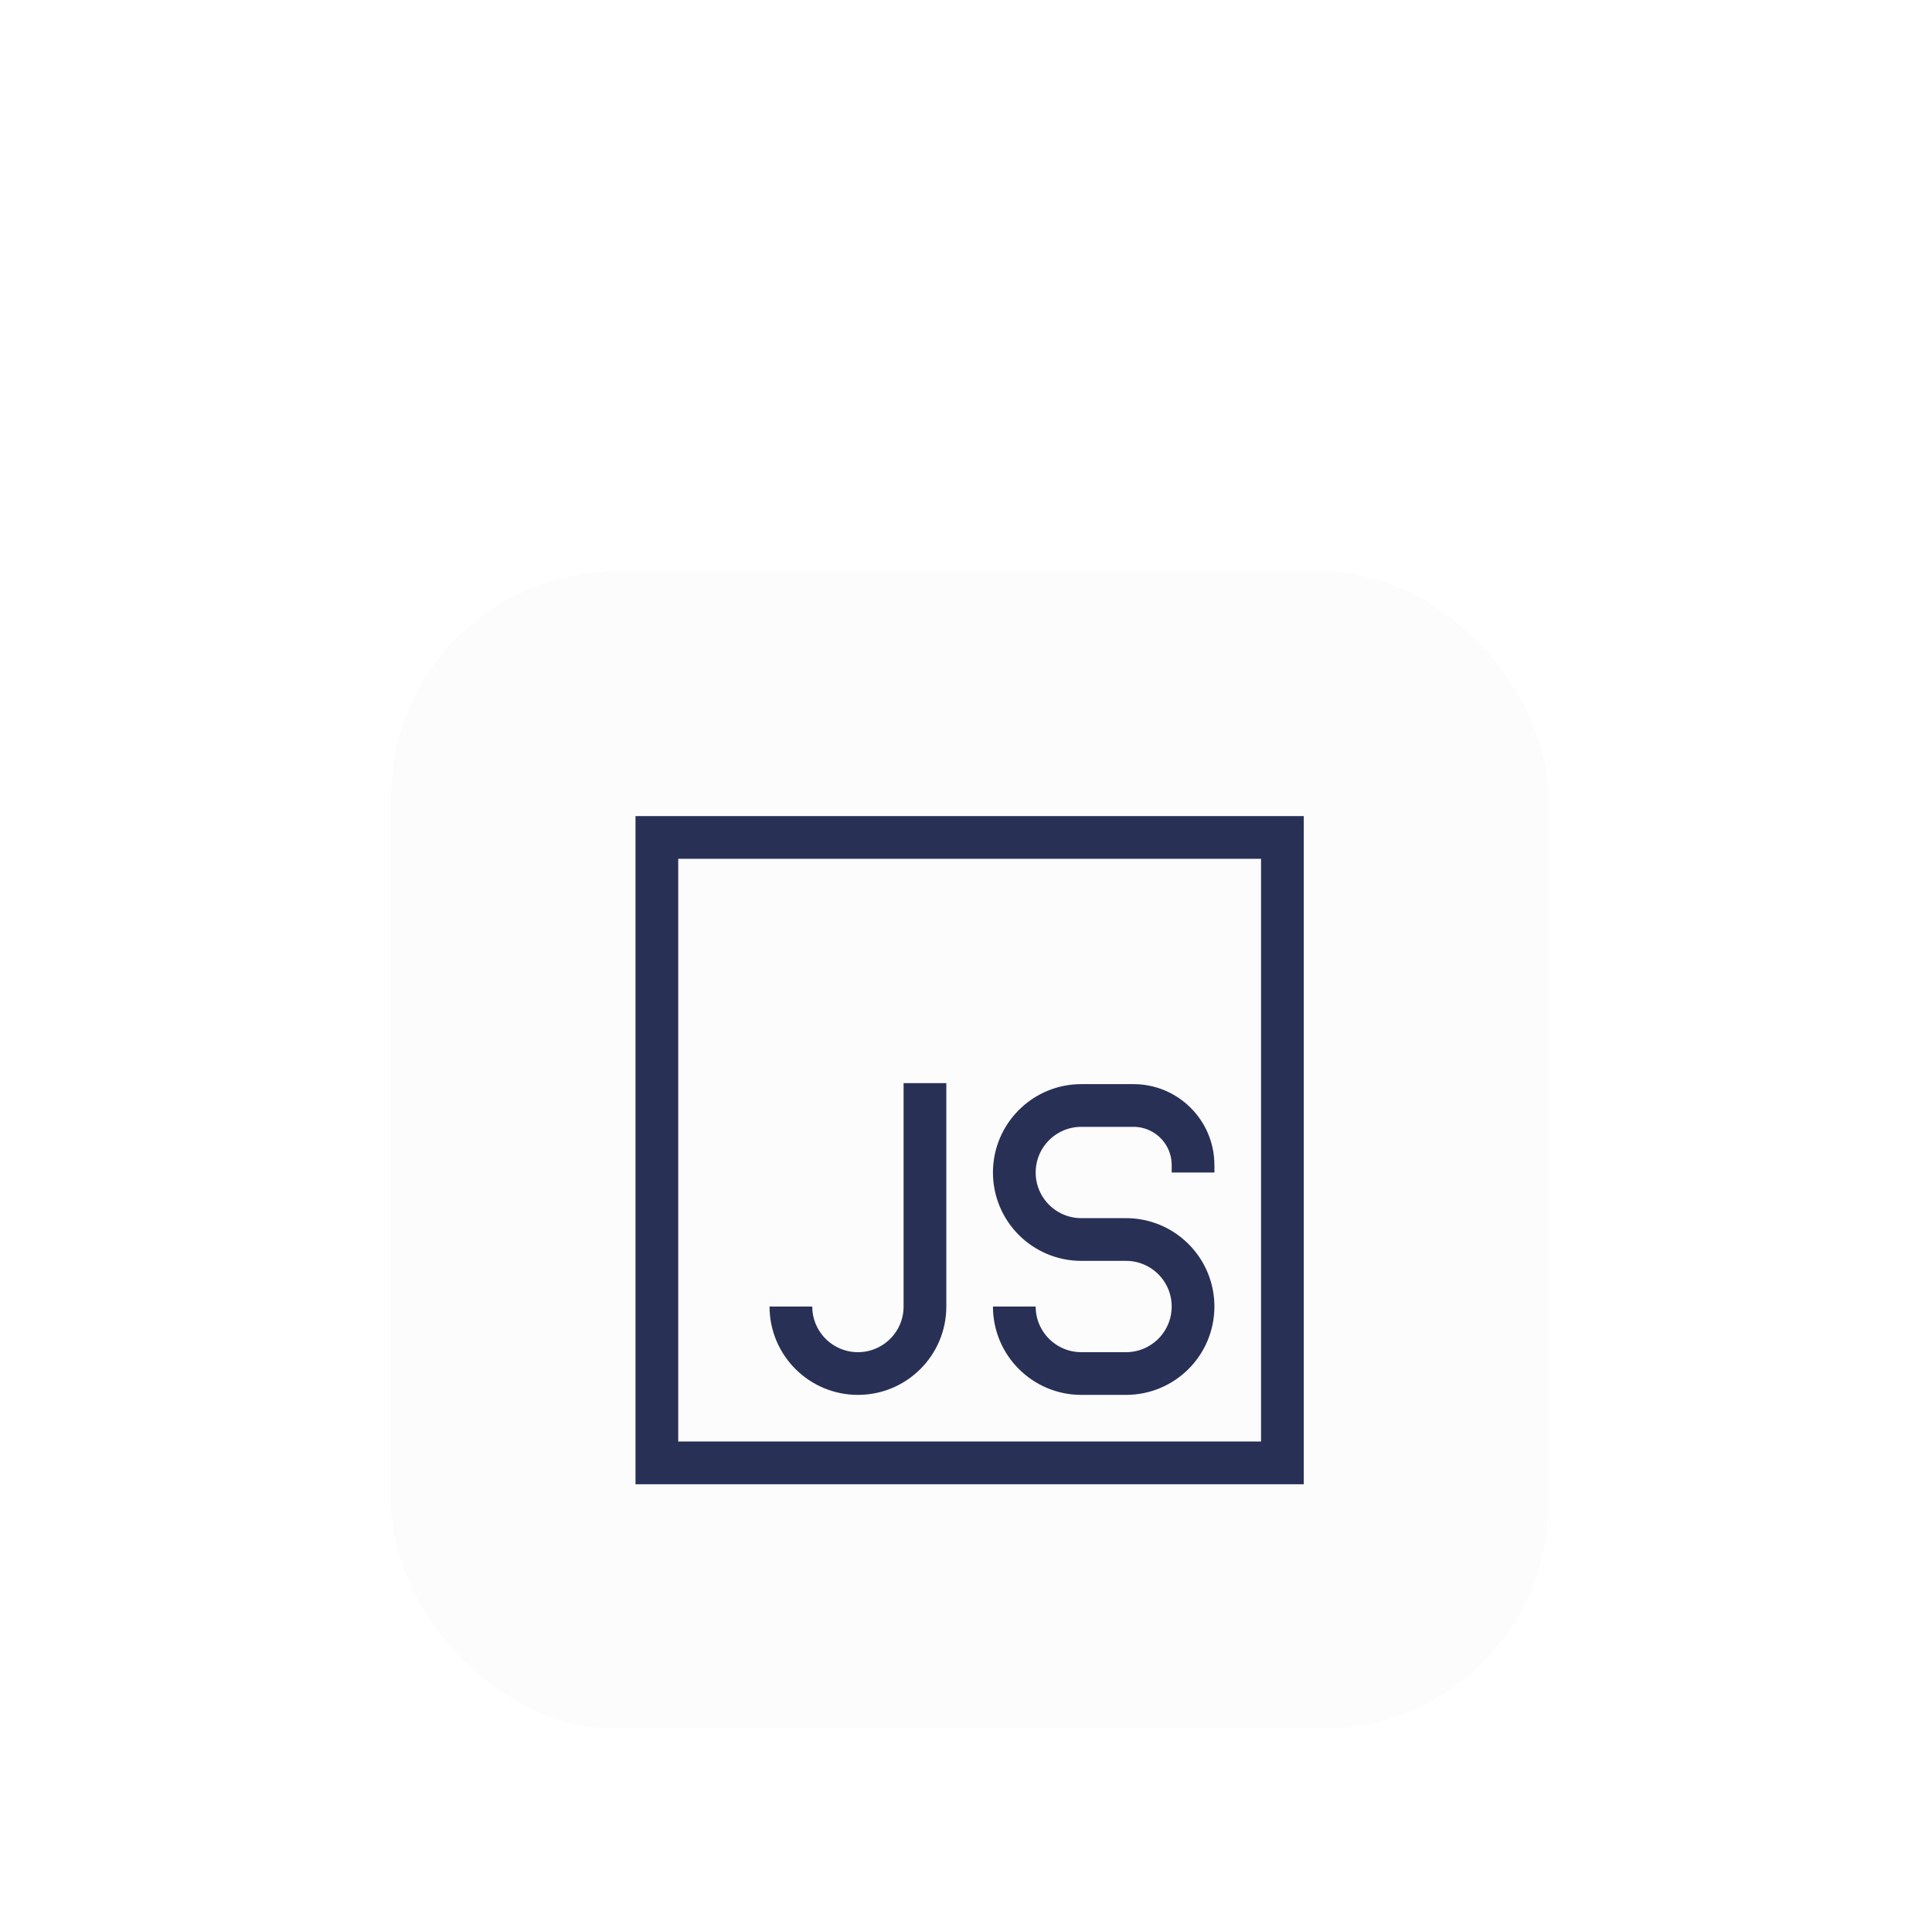 <svg width="131" height="130" viewBox="0 0 131 130" fill="none" xmlns="http://www.w3.org/2000/svg">
<g filter="url(#filter0_dd_404_9037)">
<rect x="25.75" y="5" width="80" height="80" rx="16" fill="#FCFCFD" shape-rendering="crispEdges"/>
<rect x="26.143" y="5.393" width="79.215" height="79.215" rx="15.607" stroke="white" stroke-width="0.785" style="mix-blend-mode:overlay" shape-rendering="crispEdges"/>
<g clip-path="url(#clip0_404_9037)">
<path d="M80.895 46.515V46.01C80.895 43.779 79.086 41.97 76.855 41.97H73.32C70.811 41.97 68.776 44.005 68.776 46.515C68.776 49.025 70.811 51.059 73.32 51.059H76.35C78.86 51.059 80.895 53.094 80.895 55.604C80.895 58.113 78.86 60.148 76.35 60.148H73.32C70.811 60.148 68.776 58.113 68.776 55.604M62.717 40.455V55.604C62.717 58.113 60.682 60.148 58.172 60.148C55.663 60.148 53.628 58.113 53.628 55.604M44.539 23.793H86.954V66.207H44.539V23.793Z" stroke="#293056" stroke-width="2.897"/>
</g>
</g>
<defs>
<filter id="filter0_dd_404_9037" x="0.75" y="0" width="130" height="130" filterUnits="userSpaceOnUse" color-interpolation-filters="sRGB">
<feFlood flood-opacity="0" result="BackgroundImageFix"/>
<feColorMatrix in="SourceAlpha" type="matrix" values="0 0 0 0 0 0 0 0 0 0 0 0 0 0 0 0 0 0 127 0" result="hardAlpha"/>
<feMorphology radius="4" operator="erode" in="SourceAlpha" result="effect1_dropShadow_404_9037"/>
<feOffset dy="13"/>
<feGaussianBlur stdDeviation="8.5"/>
<feComposite in2="hardAlpha" operator="out"/>
<feColorMatrix type="matrix" values="0 0 0 0 0.124 0 0 0 0 0.161 0 0 0 0 0.225 0 0 0 0.04 0"/>
<feBlend mode="normal" in2="BackgroundImageFix" result="effect1_dropShadow_404_9037"/>
<feColorMatrix in="SourceAlpha" type="matrix" values="0 0 0 0 0 0 0 0 0 0 0 0 0 0 0 0 0 0 127 0" result="hardAlpha"/>
<feMorphology radius="4" operator="erode" in="SourceAlpha" result="effect2_dropShadow_404_9037"/>
<feOffset dy="20"/>
<feGaussianBlur stdDeviation="14.5"/>
<feComposite in2="hardAlpha" operator="out"/>
<feColorMatrix type="matrix" values="0 0 0 0 0.124 0 0 0 0 0.161 0 0 0 0 0.225 0 0 0 0.05 0"/>
<feBlend mode="normal" in2="effect1_dropShadow_404_9037" result="effect2_dropShadow_404_9037"/>
<feBlend mode="normal" in="SourceGraphic" in2="effect2_dropShadow_404_9037" result="shape"/>
</filter>
<clipPath id="clip0_404_9037">
<rect width="45.444" height="45.444" fill="white" transform="translate(43.027 22.278)"/>
</clipPath>
</defs>
</svg>
